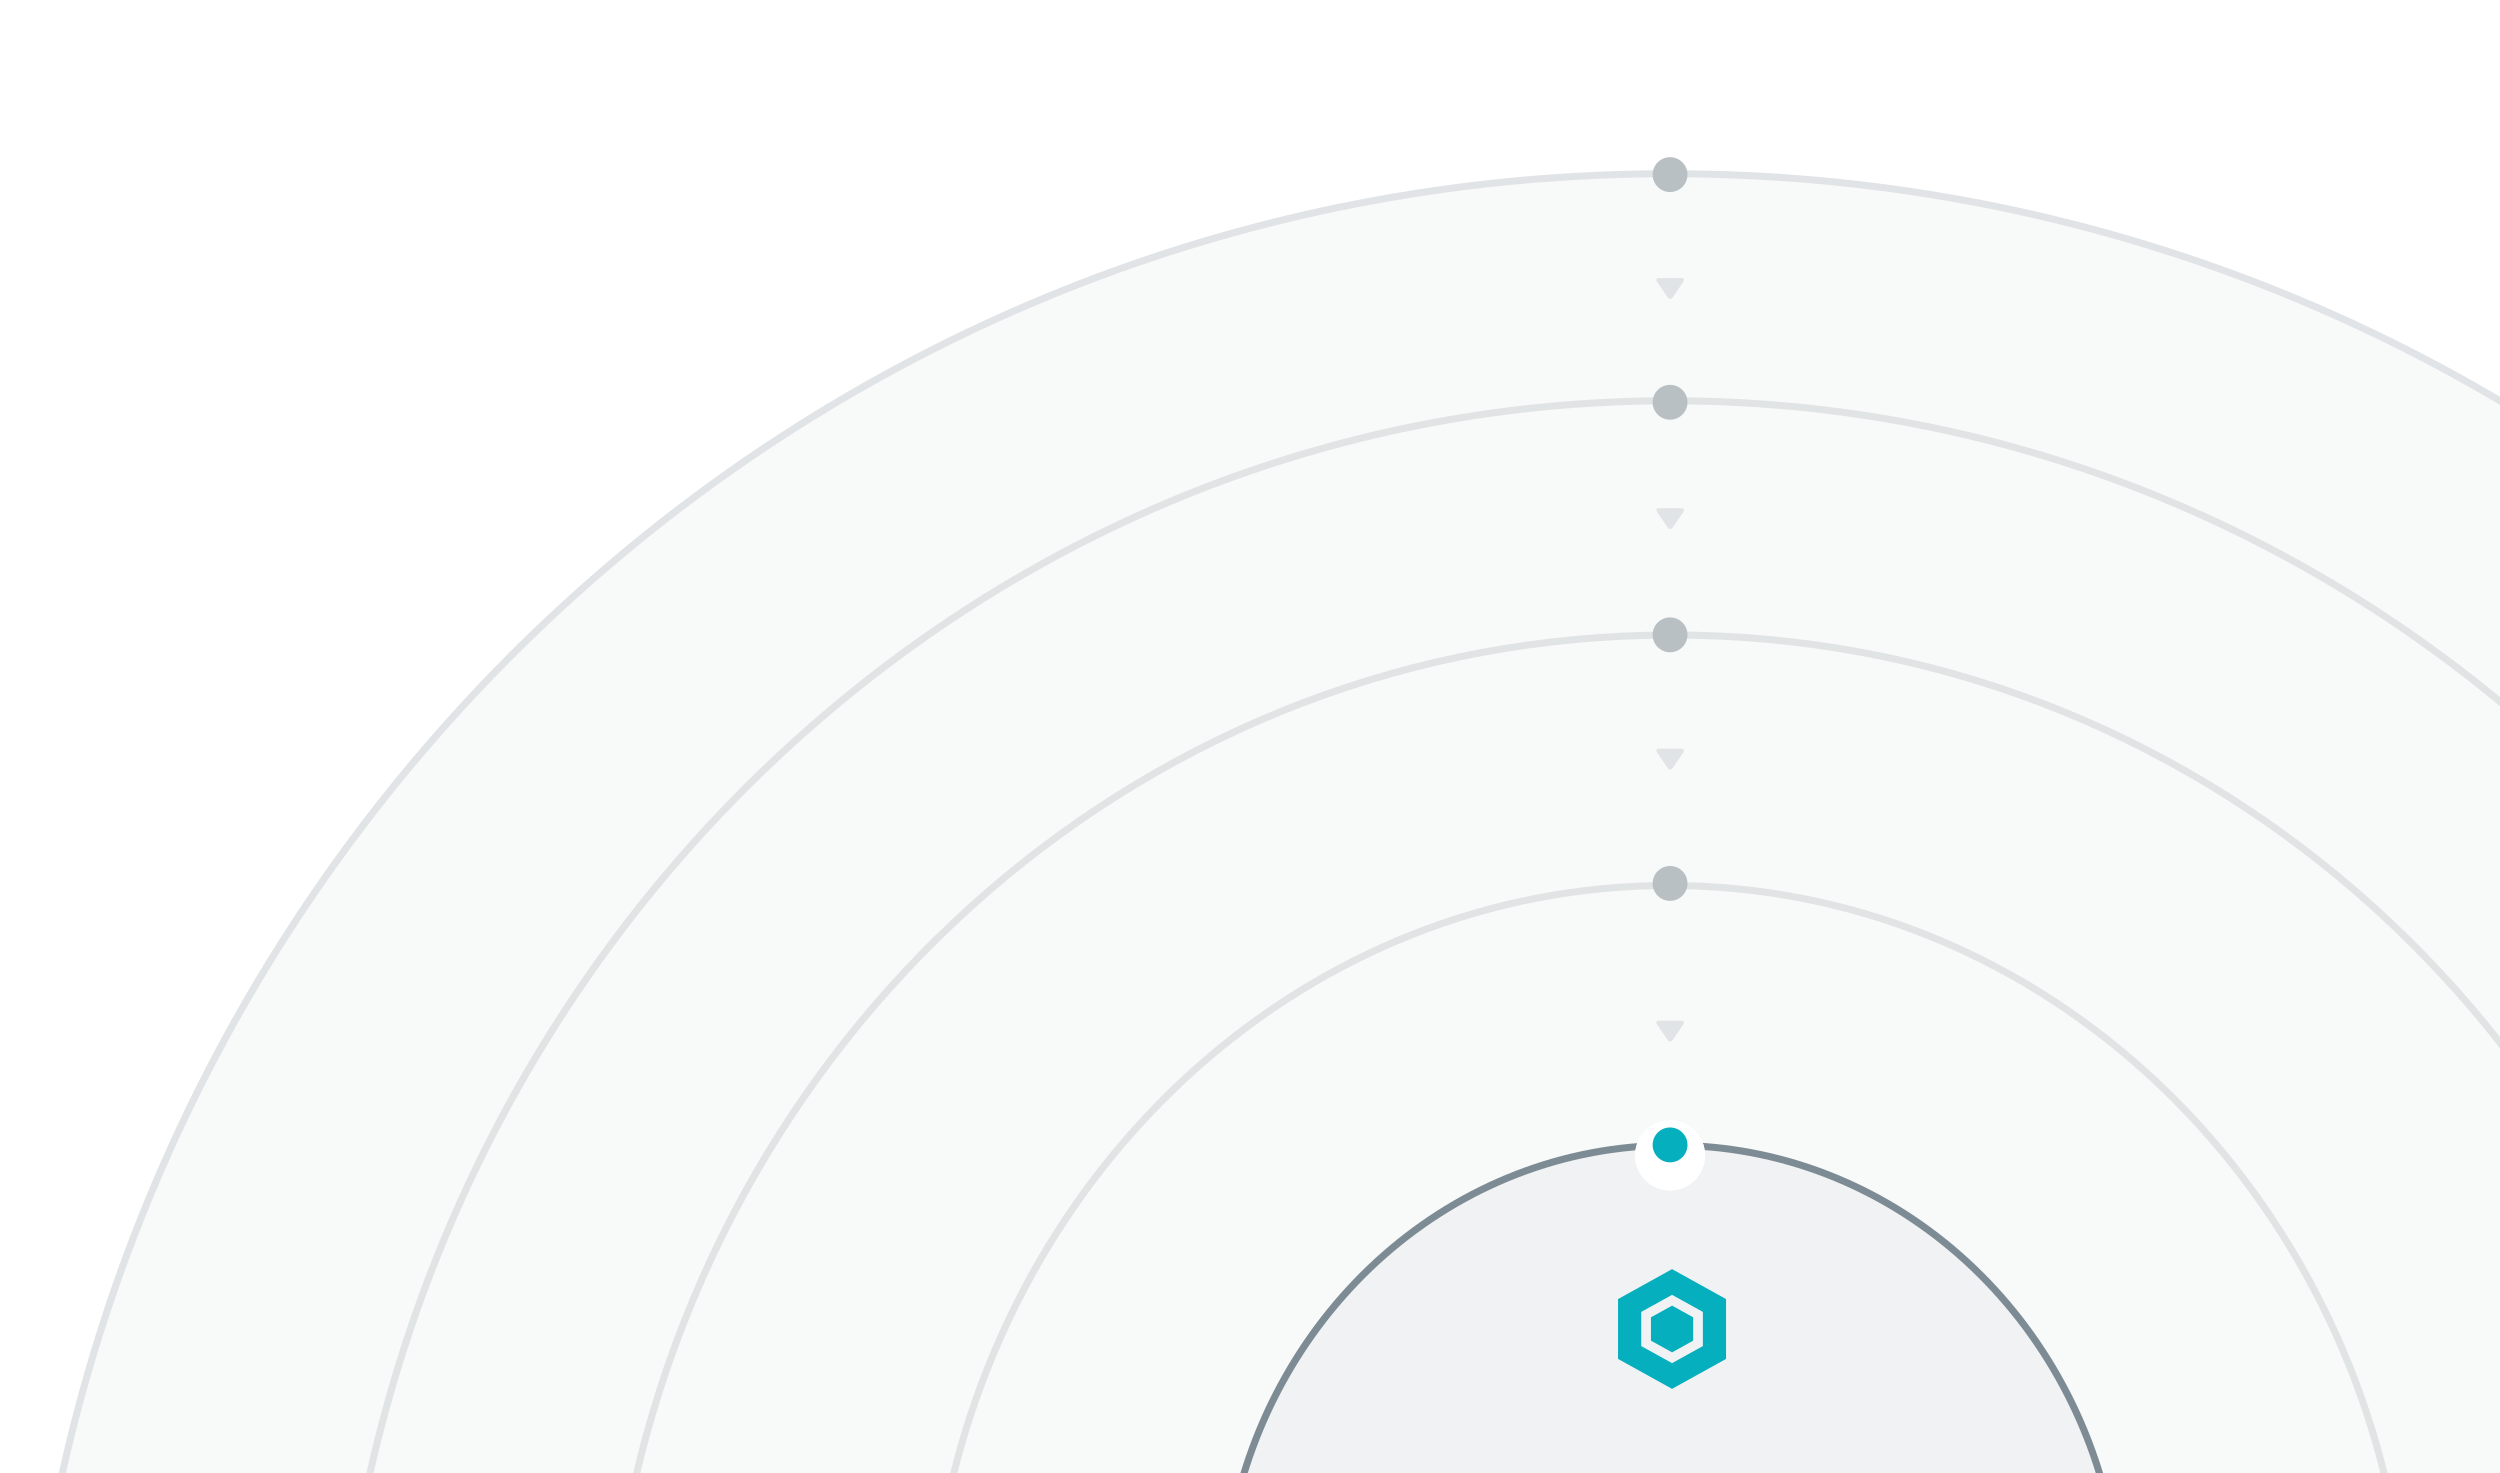 <svg xmlns="http://www.w3.org/2000/svg" xmlns:xlink="http://www.w3.org/1999/xlink" width="711" height="419" viewBox="0 0 711 419"><defs><style>.a,.f,.h{fill:#fff;}.a{stroke:#707070;}.b{clip-path:url(#a);}.c{fill:#f8f9f9;}.d{fill:#f0f2f3;}.e{fill:rgba(10,38,55,0.1);}.f,.h{stroke:#fff;stroke-width:2px;}.f{opacity:0;}.g{fill:#b9c0c3;}.i{fill:#05afbe;}.j,.k,.l,.m{stroke:none;}.k{fill:rgba(10,38,55,0.1);}.l{fill:#e0e4e5;}.m{fill:#7c8b94;}.n{fill:none;}.o{filter:url(#d);}.p{filter:url(#b);}</style><clipPath id="a"><rect class="a" width="711" height="419" transform="translate(619 10.479)"/></clipPath><filter id="b" x="456.007" y="98.449" width="37.916" height="37.916" filterUnits="userSpaceOnUse"><feOffset dy="3" input="SourceAlpha"/><feGaussianBlur stdDeviation="3" result="c"/><feFlood flood-opacity="0.161"/><feComposite operator="in" in2="c"/><feComposite in="SourceGraphic"/></filter><filter id="d" x="456.007" y="309.651" width="37.916" height="37.916" filterUnits="userSpaceOnUse"><feOffset dy="3" input="SourceAlpha"/><feGaussianBlur stdDeviation="3" result="e"/><feFlood flood-opacity="0.161"/><feComposite operator="in" in2="e"/><feComposite in="SourceGraphic"/></filter></defs><g class="b" transform="translate(-619 -10.479)"><g class="c" transform="translate(632.387 58.883)"><path class="j" d="M0,386.741C41.049,166.559,232.029,0,461.426,0S881.8,166.559,922.852,386.741Z"/><path class="k" d="M 920.438 384.741 C 917.987 371.956 914.982 359.154 911.498 346.65 C 907.838 333.511 903.557 320.375 898.775 307.608 C 894.035 294.955 888.687 282.351 882.878 270.148 C 877.111 258.034 870.749 246.018 863.969 234.434 C 850.484 211.393 834.939 189.344 817.768 168.9 C 800.659 148.531 781.72 129.497 761.475 112.328 C 741.151 95.091 719.254 79.515 696.393 66.034 C 684.897 59.255 672.977 52.903 660.963 47.154 C 648.861 41.363 636.366 36.041 623.825 31.338 C 611.17 26.591 598.155 22.356 585.14 18.75 C 571.987 15.105 558.506 12.011 545.071 9.554 C 531.475 7.068 517.582 5.171 503.779 3.916 C 489.794 2.645 475.544 2 461.425 2 C 447.307 2 433.057 2.645 419.072 3.916 C 405.269 5.171 391.376 7.068 377.78 9.554 C 364.345 12.011 350.863 15.105 337.711 18.75 C 324.696 22.356 311.681 26.591 299.026 31.338 C 286.485 36.041 273.99 41.363 261.888 47.154 C 249.875 52.903 237.954 59.255 226.458 66.034 C 203.597 79.515 181.7 95.091 161.376 112.328 C 141.132 129.497 122.192 148.531 105.083 168.9 C 87.912 189.344 72.368 211.393 58.883 234.434 C 52.103 246.018 45.741 258.034 39.974 270.148 C 34.165 282.351 28.816 294.955 24.077 307.608 C 19.295 320.375 15.014 333.511 11.353 346.65 C 7.869 359.154 4.865 371.956 2.414 384.741 L 920.438 384.741 M 922.851 386.741 L 0 386.741 C 41.049 166.559 232.029 5.416331623564474e-05 461.425 5.416331623564474e-05 C 690.822 5.416331623564474e-05 881.803 166.559 922.851 386.741 Z"/></g><g class="c" transform="translate(719.927 123.456)"><path class="j" d="M 746.949 321.169 L 1.199 321.169 C 5.288 299.004 11.255 277.088 18.939 256.006 C 26.623 234.927 36.133 214.383 47.204 194.945 C 58.155 175.719 70.778 157.32 84.722 140.261 C 98.615 123.264 113.995 107.382 130.434 93.056 C 146.938 78.674 164.719 65.678 183.282 54.429 C 202.056 43.053 221.881 33.313 242.208 25.479 C 262.902 17.503 284.417 11.388 306.157 7.303 C 317.196 5.228 328.477 3.646 339.685 2.599 C 351.04 1.538 362.611 1 374.074 1 C 385.538 1 397.108 1.538 408.464 2.599 C 419.671 3.646 430.952 5.228 441.992 7.303 C 463.731 11.388 485.246 17.503 505.94 25.479 C 526.267 33.313 546.092 43.053 564.866 54.429 C 583.43 65.678 601.21 78.674 617.714 93.056 C 634.153 107.382 649.533 123.264 663.426 140.261 C 677.37 157.32 689.992 175.719 700.943 194.945 C 712.015 214.383 721.525 234.927 729.209 256.006 C 736.893 277.088 742.859 299.004 746.949 321.169 Z"/><path class="l" d="M 745.746 320.169 C 741.673 298.461 735.798 277.003 728.269 256.349 C 720.605 235.322 711.119 214.83 700.074 195.44 C 689.151 176.262 676.56 157.91 662.651 140.894 C 648.794 123.94 633.454 108.099 617.057 93.81 C 600.596 79.465 582.862 66.503 564.348 55.284 C 545.625 43.939 525.852 34.225 505.58 26.412 C 484.943 18.458 463.487 12.36 441.807 8.286 C 430.798 6.217 419.548 4.638 408.371 3.594 C 397.046 2.536 385.507 2 374.074 2 C 362.642 2 351.103 2.536 339.778 3.594 C 328.601 4.638 317.351 6.217 306.341 8.286 C 284.662 12.36 263.205 18.458 242.568 26.412 C 222.296 34.225 202.524 43.939 183.8 55.284 C 165.286 66.503 147.552 79.465 131.091 93.81 C 114.694 108.099 99.354 123.94 85.496 140.894 C 71.588 157.91 58.997 176.262 48.073 195.44 C 37.029 214.83 27.543 235.322 19.879 256.349 C 12.35 277.003 6.474 298.461 2.402 320.169 L 745.746 320.169 M 748.148 322.169 L -0.001 322.169 C 33.277 138.749 188.104 -4.096679549547844e-05 374.074 -4.096679549547844e-05 C 560.044 -4.096679549547844e-05 714.871 138.749 748.148 322.169 Z"/></g><g class="c" transform="translate(795.649 190.072)"><path class="j" d="M 596.555 254.552 L 1.201 254.552 C 4.465 237.066 9.213 219.777 15.32 203.144 C 21.455 186.435 29.048 170.149 37.889 154.74 C 46.633 139.5 56.711 124.915 67.845 111.392 C 78.938 97.919 91.218 85.329 104.344 73.973 C 117.521 62.572 131.718 52.27 146.541 43.353 C 161.53 34.335 177.36 26.614 193.59 20.404 C 210.113 14.082 227.292 9.235 244.649 5.996 C 262.42 2.681 280.666 1 298.878 1 C 317.091 1 335.336 2.681 353.107 5.996 C 370.465 9.235 387.643 14.082 404.166 20.404 C 420.396 26.614 436.226 34.335 451.215 43.353 C 466.038 52.27 480.234 62.572 493.412 73.973 C 506.538 85.329 518.818 97.919 529.911 111.392 C 541.044 124.915 551.123 139.5 559.867 154.74 C 568.707 170.149 576.301 186.435 582.436 203.144 C 588.543 219.777 593.291 237.066 596.555 254.552 Z"/><path class="l" d="M 595.348 253.552 C 592.103 236.524 587.447 219.694 581.497 203.489 C 575.381 186.832 567.812 170.598 559 155.238 C 550.284 140.046 540.237 125.508 529.139 112.028 C 518.081 98.598 505.841 86.048 492.758 74.729 C 479.623 63.365 465.473 53.097 450.7 44.21 C 435.76 35.222 419.984 27.527 403.809 21.338 C 387.342 15.038 370.222 10.207 352.924 6.979 C 335.213 3.675 317.03 2 298.878 2 C 280.727 2 262.543 3.675 244.833 6.979 C 227.534 10.207 210.414 15.038 193.947 21.338 C 177.772 27.527 161.996 35.222 147.056 44.21 C 132.283 53.097 118.133 63.365 104.998 74.729 C 91.915 86.048 79.674 98.598 68.617 112.028 C 57.519 125.508 47.472 140.046 38.756 155.238 C 29.944 170.598 22.375 186.832 16.259 203.489 C 10.309 219.694 5.653 236.524 2.407 253.552 L 595.348 253.552 M 597.756 255.552 L -0 255.552 C 26.588 110.06 150.292 -2.817007214162004e-07 298.878 -2.817007214162004e-07 C 447.464 -2.817007214162004e-07 571.168 110.06 597.756 255.552 Z"/></g><g class="c" transform="translate(885.804 261.32)"><path class="j" d="M 414.493 183.304 L 1.188 183.304 C 3.454 170.816 6.732 158.472 10.938 146.592 C 15.199 134.555 20.474 122.824 26.614 111.723 C 32.688 100.745 39.688 90.24 47.421 80.499 C 55.125 70.795 63.654 61.727 72.77 53.548 C 81.921 45.337 91.78 37.918 102.072 31.496 C 112.48 25.003 123.472 19.443 134.741 14.971 C 158.104 5.701 182.698 1 207.841 1 C 232.983 1 257.577 5.701 280.94 14.971 C 292.209 19.443 303.201 25.003 313.609 31.496 C 323.902 37.918 333.76 45.337 342.911 53.548 C 352.027 61.727 360.556 70.795 368.26 80.499 C 375.993 90.24 382.993 100.745 389.067 111.723 C 395.207 122.824 400.482 134.555 404.743 146.592 C 408.949 158.472 412.227 170.816 414.493 183.304 Z"/><path class="l" d="M 413.292 182.304 C 411.046 170.272 407.856 158.381 403.801 146.926 C 399.557 134.941 394.306 123.26 388.192 112.208 C 382.145 101.278 375.176 90.819 367.477 81.121 C 359.807 71.46 351.318 62.434 342.244 54.292 C 333.136 46.12 323.323 38.736 313.08 32.345 C 302.722 25.883 291.785 20.35 280.571 15.901 C 257.326 6.677 232.856 2 207.841 2 C 182.825 2 158.355 6.677 135.11 15.901 C 123.896 20.35 112.959 25.883 102.602 32.345 C 92.358 38.736 82.546 46.12 73.438 54.292 C 64.364 62.434 55.874 71.46 48.204 81.121 C 40.506 90.819 33.536 101.278 27.489 112.208 C 21.375 123.26 16.124 134.941 11.88 146.926 C 7.825 158.381 4.635 170.272 2.389 182.304 L 413.292 182.304 M 415.688 184.304 L -0.006 184.304 C 18.484 79.375 104.51 6.50827496428974e-06 207.841 6.50827496428974e-06 C 311.171 6.50827496428974e-06 397.197 79.375 415.688 184.304 Z"/></g><g class="d" transform="translate(968.291 335.201)"><path class="j" d="M 247.418 109.423 L 4.681 109.423 C 3.39 109.423 2.106 109.293 0.852 109.037 C 3.703 94.09 8.915 79.864 16.352 66.742 C 20.048 60.22 24.302 53.979 28.997 48.195 C 33.674 42.431 38.848 37.046 44.375 32.19 C 49.923 27.315 55.897 22.91 62.132 19.099 C 68.436 15.244 75.092 11.944 81.915 9.29 C 96.057 3.789 110.941 1 126.155 1 C 141.364 1 156.245 3.788 170.384 9.286 C 177.204 11.938 183.859 15.236 190.162 19.089 C 196.396 22.898 202.369 27.301 207.917 32.173 C 213.443 37.027 218.616 42.409 223.294 48.17 C 227.988 53.952 232.243 60.189 235.94 66.708 C 243.379 79.828 248.595 94.049 251.45 108.994 C 250.132 109.279 248.779 109.423 247.418 109.423 Z"/><path class="m" d="M 247.418 108.423 C 248.379 108.423 249.335 108.347 250.276 108.197 C 247.403 93.72 242.292 79.937 235.07 67.201 C 231.4 60.73 227.177 54.539 222.518 48.801 C 217.875 43.083 212.741 37.742 207.257 32.925 C 201.752 28.09 195.826 23.722 189.641 19.942 C 183.388 16.12 176.787 12.849 170.021 10.218 C 155.998 4.765 141.24 2 126.155 2 C 111.066 2 96.303 4.766 82.277 10.222 C 75.51 12.855 68.908 16.128 62.653 19.952 C 56.468 23.734 50.54 28.104 45.035 32.941 C 39.55 37.761 34.415 43.105 29.773 48.825 C 25.113 54.567 20.89 60.761 17.222 67.235 C 10.005 79.971 4.898 93.752 2.028 108.229 C 2.903 108.358 3.79 108.423 4.681 108.423 L 247.418 108.423 M 247.418 110.423 L 4.681 110.423 C 2.958 110.423 1.287 110.205 -0.307 109.796 C 11.187 47.238 63.436 2.893066493925289e-06 126.155 2.893066493925289e-06 C 188.856 2.893066493925289e-06 241.094 47.211 252.608 109.743 C 250.953 110.186 249.213 110.423 247.418 110.423 Z"/></g><g transform="translate(1097.929 155.006) rotate(90)"><g transform="translate(0 0)"><path class="e" d="M5.465,3.2,1.1.211A1.065,1.065,0,0,0,.528,0C.2,0,0,.262,0,.7V7.156c0,.438.2.7.527.7A1.056,1.056,0,0,0,1.1,7.644L5.463,4.657A.9.9,0,0,0,5.9,3.927.893.893,0,0,0,5.465,3.2Z"/></g></g><g transform="translate(1097.929 223.425) rotate(90)"><path class="e" d="M5.465,3.2,1.1.211A1.065,1.065,0,0,0,.528,0C.2,0,0,.262,0,.7V7.156c0,.438.2.7.527.7A1.056,1.056,0,0,0,1.1,7.644L5.463,4.657A.9.9,0,0,0,5.9,3.927.893.893,0,0,0,5.465,3.2Z"/></g><g transform="translate(1097.929 89.563) rotate(90)"><path class="e" d="M5.465,3.2,1.1.211A1.065,1.065,0,0,0,.528,0C.2,0,0,.262,0,.7V7.156c0,.438.2.7.527.7A1.056,1.056,0,0,0,1.1,7.644L5.463,4.657A.9.9,0,0,0,5.9,3.927.893.893,0,0,0,5.465,3.2Z"/></g><g transform="translate(1097.929 300.768) rotate(90)"><path class="e" d="M5.465,3.2,1.1.211A1.065,1.065,0,0,0,.528,0C.2,0,0,.262,0,.7V7.156c0,.438.2.7.527.7A1.056,1.056,0,0,0,1.1,7.644L5.463,4.657A.9.9,0,0,0,5.9,3.927.893.893,0,0,0,5.465,3.2Z"/></g><g class="p" transform="matrix(1, 0, 0, 1, 619, 10.48)"><g class="f" transform="translate(465.01 104.45)"><ellipse class="j" cx="9.958" cy="9.958" rx="9.958" ry="9.958"/><ellipse class="n" cx="9.958" cy="9.958" rx="8.958" ry="8.958"/></g></g><ellipse class="g" cx="4.958" cy="4.958" rx="4.958" ry="4.958" transform="translate(1089.007 119.929)"/><ellipse class="g" cx="4.958" cy="4.958" rx="4.958" ry="4.958" transform="translate(1089.007 256.767)"/><ellipse class="g" cx="4.958" cy="4.958" rx="4.958" ry="4.958" transform="translate(1089.007 186.066)"/><ellipse class="g" cx="4.958" cy="4.958" rx="4.958" ry="4.958" transform="translate(1089.007 55.182)"/><ellipse class="g" cx="4.958" cy="4.958" rx="4.958" ry="4.958" transform="translate(1089.007 331.131)"/><g class="o" transform="matrix(1, 0, 0, 1, 619, 10.48)"><g class="h" transform="translate(465.01 315.65)"><ellipse class="j" cx="9.958" cy="9.958" rx="9.958" ry="9.958"/><ellipse class="n" cx="9.958" cy="9.958" rx="8.958" ry="8.958"/></g></g><path class="i" d="M15166.076,17147.539v-17.023l15.357-8.514,15.359,8.514v17.023l-15.359,8.512Zm6.594-13.371v9.715l8.764,4.857,8.764-4.857v-9.715l-8.764-4.857Zm2.768,8.18v-6.645l6-3.324,6,3.324v6.645l-6,3.324Z" transform="translate(-14086.906 -16750.582)"/><ellipse class="i" cx="4.958" cy="4.958" rx="4.958" ry="4.958" transform="translate(1089.007 331.131)"/></g></svg>